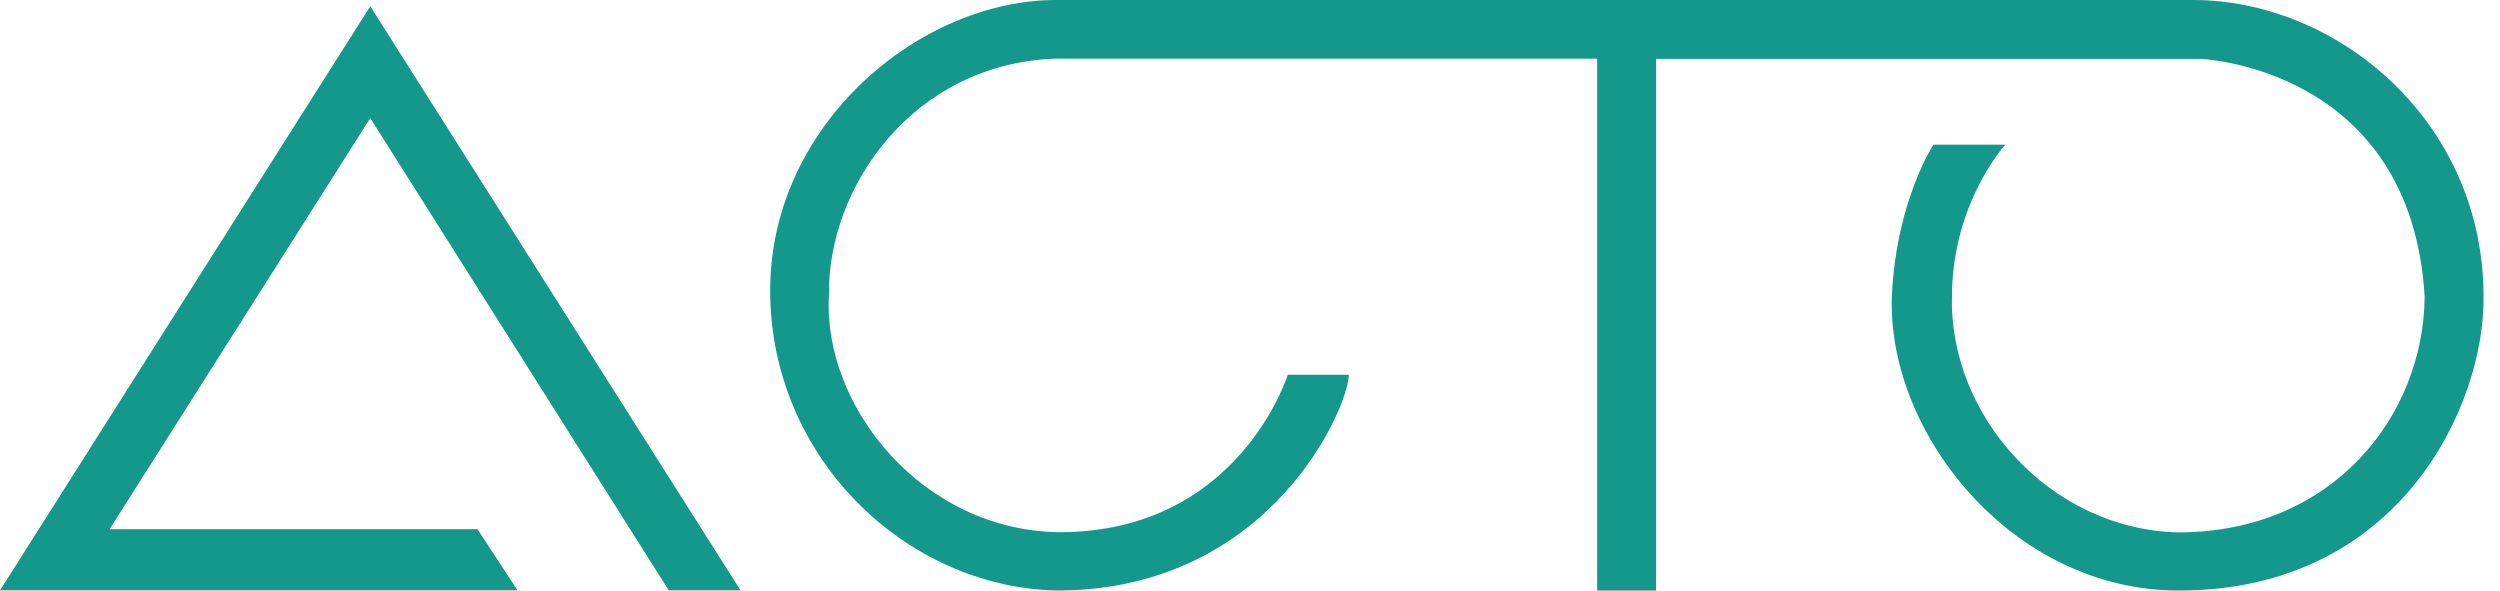 <svg width="127" height="30" viewBox="0 0 127 30" fill="none" xmlns="http://www.w3.org/2000/svg">
<path d="M24.257 26.883L26.291 29.989H0L18.81 0.318L37.619 29.989H33.972L18.81 6L5.567 26.883H24.257Z" fill="#14988B"/>
<path d="M111.396 0C118.74 0 126.164 6.152 126.164 15.078C126.226 20.518 121.976 30 110.682 30C102.155 30 95.824 21.915 96.109 15C96.337 10.195 98.219 7.35 98.219 7.35H101.869C101.869 7.35 99.188 10.285 99.16 15C98.989 21.174 104.208 26.903 110.653 27.045C118.524 27.045 123.117 21.117 123.172 15.078C122.49 3.416 111.794 2.989 111.794 2.989H84.13V30H81.135V2.979H53.613C46.445 3.226 42.035 9.439 42.11 15C41.786 20.632 46.845 26.96 53.822 27.035C62.947 27.035 65.42 19.035 65.42 19.035H68.519C68.519 20.632 64.582 29.999 53.688 29.999C45.988 29.828 39.125 23.229 39.125 14.76C39.126 6.291 46.77 -0.042 53.728 0H111.396Z" fill="#14988B"/>
</svg>
